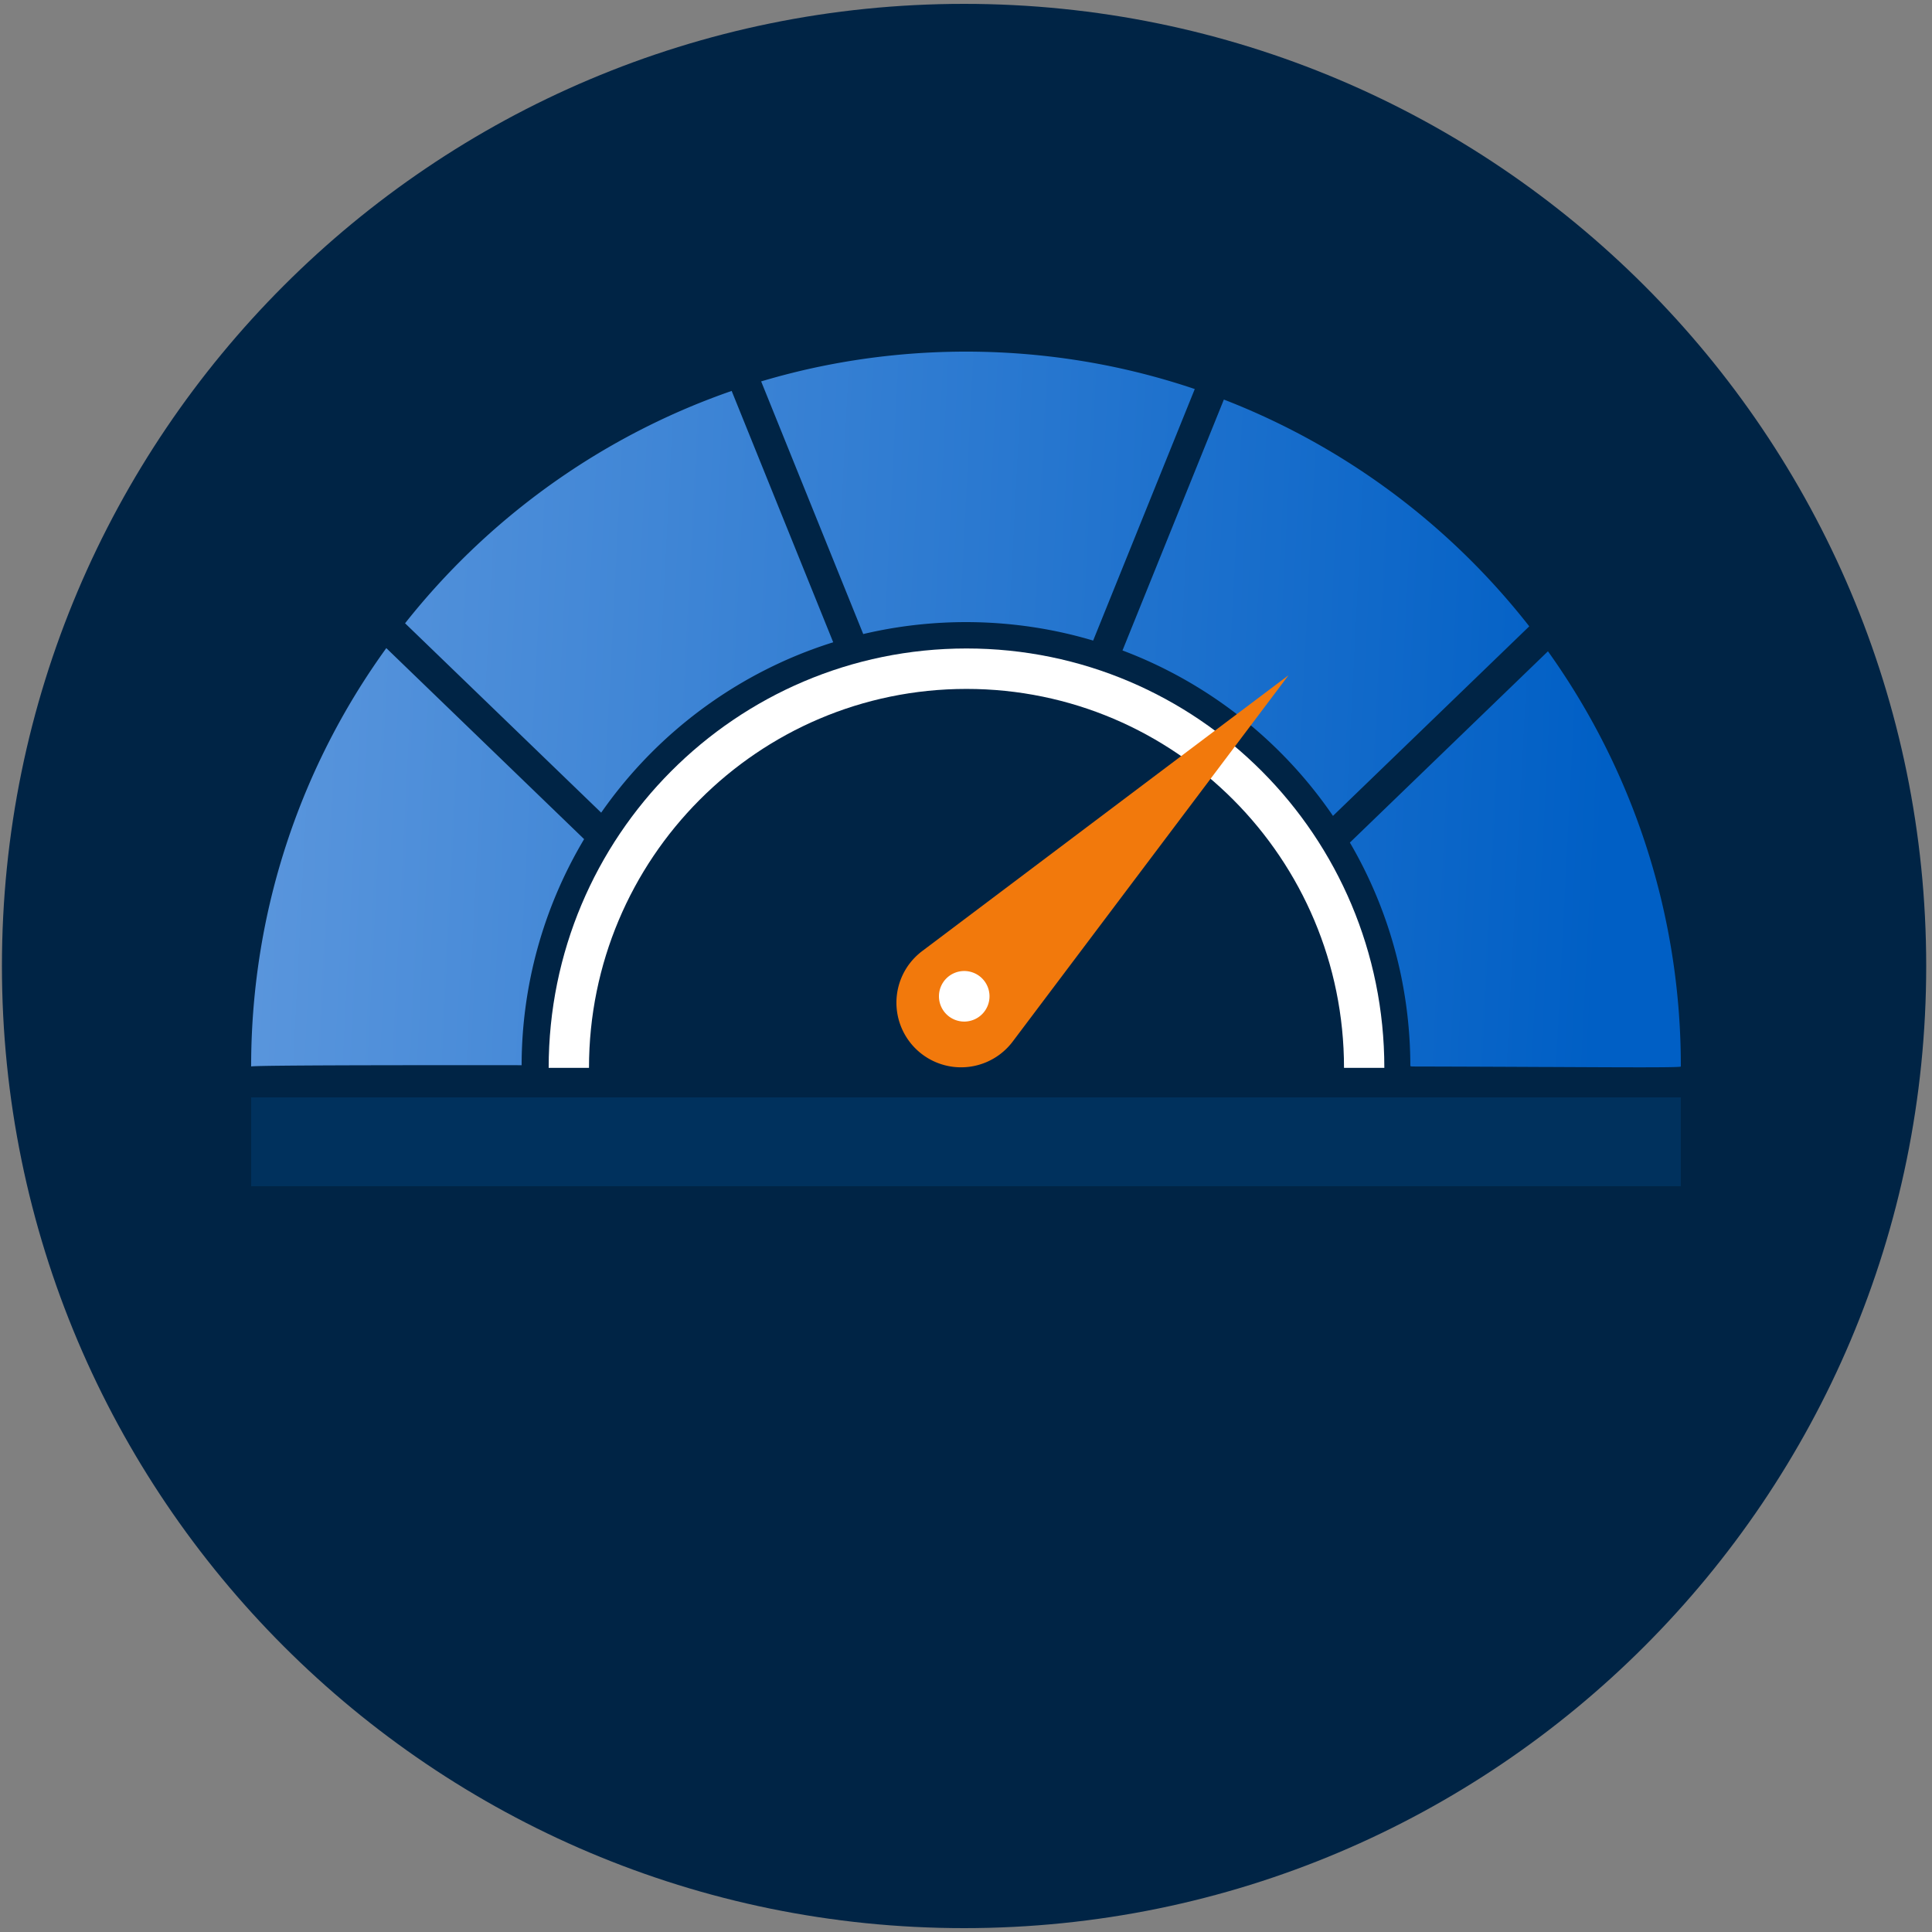 <svg xmlns="http://www.w3.org/2000/svg" xmlns:xlink="http://www.w3.org/1999/xlink" width="500" height="500" viewBox="0 0 500 500">
  <rect x="0" y="0" width="500" height="500" fill="#808080" stroke="none"/>
  <defs>
    <linearGradient id="linear-gradient" x2="0.958" y2="0.024" gradientUnits="objectBoundingBox">
      <stop offset="0" stop-color="#5c97dd"/>
      <stop offset="1" stop-color="#005fc5"/>
    </linearGradient>
    <clipPath id="clip-credit-score-v2_2">
      <rect width="500" height="500"/>
    </clipPath>
  </defs>
  <g id="credit-score-v2_2" data-name="credit-score-v2 – 2" clip-path="url(#clip-credit-score-v2_2)">
    <path id="Path_110" data-name="Path 110" d="M448.281,517.981c-137.523,0-249-111.484-249-249s111.477-249,249-249,249,111.484,249,249-111.477,249-249,249" transform="translate(-198.781 -18.981)" fill="#002445"/>
    <g id="Group_12594" data-name="Group 12594" transform="translate(0 15.995)">
      <g id="Group_12592" data-name="Group 12592" transform="translate(-6828.005 -1225)">
        <path id="Subtraction_69" data-name="Subtraction 69" d="M359.469,185.222c-5.878,0-13.8-.039-22.968-.084h-.079l-.359,0-.6,0h-.012c-9.033-.044-21.4-.1-35.065-.133l-.264-.072-.016,0-.009,0L300,184.9a115.809,115.809,0,0,0-2.354-23.159,114.186,114.186,0,0,0-13.293-34.686l51.262-49.5c.96,1.343,1.9,2.694,2.791,4.015A184.277,184.277,0,0,1,370,185c.008.007.011.011.009.016C369.962,185.158,366.712,185.222,359.469,185.222ZM0,185H0a186.344,186.344,0,0,1,3.758-37.284A184.005,184.005,0,0,1,31.6,81.564c1.093-1.618,2.23-3.244,3.38-4.834l51.193,49.437A114.537,114.537,0,0,0,70,184.674c-4.563-.005-9.911-.008-16.832-.008-34.046,0-52.432.116-53.168.335Zm279.981-64.85h0A115.316,115.316,0,0,0,229.74,79.028c-1.384-.585-2.809-1.154-4.234-1.691L251.74,12.406c1.783.69,3.555,1.407,5.27,2.133a185.282,185.282,0,0,1,58.8,39.647,187.018,187.018,0,0,1,14.969,16.907l-50.8,49.057Zm-189.391-.834L39.838,70.305A185.933,185.933,0,0,1,81.565,31.6,184.978,184.978,0,0,1,112.99,14.539c3.717-1.572,7.541-3.041,11.368-4.368L150.64,75.223c-3.488,1.09-6.965,2.363-10.333,3.785a115.485,115.485,0,0,0-49.716,40.308ZM217.91,74.781h0c-3.2-.955-6.479-1.778-9.745-2.446a116.134,116.134,0,0,0-46.3-.005c-1.152.236-2.314.492-3.455.762L131.991,7.708c5.174-1.545,10.464-2.874,15.725-3.95a186.814,186.814,0,0,1,74.569,0,184.227,184.227,0,0,1,21.927,5.923l-26.3,65.1Z" transform="translate(6893 1300.005)" fill="url(#linear-gradient)"/>
        <path id="Path_6555" data-name="Path 6555" d="M511.152,52.18c53.956,0,97.7,43.91,97.7,98.072h10.435c0-59.942-48.412-108.538-108.134-108.538s-108.134,48.6-108.134,108.538h10.434c0-54.162,43.743-98.072,97.7-98.072" transform="translate(6566.982 1335.116)" fill="#fff"/>
        <g id="Group_12591" data-name="Group 12591" transform="translate(410.09 5.128)">
          <path id="Path_6550" data-name="Path 6550" d="M516.765,39.9l-71.391,94.81a16.727,16.727,0,0,1-26.726-20.123,17.163,17.163,0,0,1,3.308-3.3Z" transform="translate(6234.627 1338.721)" fill="#f2790c"/>
          <path id="Path_6551" data-name="Path 6551" d="M428.342,63.267a6.542,6.542,0,1,1,0-9.252,6.542,6.542,0,0,1,0,9.252" transform="translate(6243.741 1403.076)" fill="#fff"/>
        </g>
      </g>
      <rect id="Rectangle_5431" data-name="Rectangle 5431" width="370" height="23" transform="translate(65 268)" fill="#00315d"/>
    </g>
  </g>
</svg>

